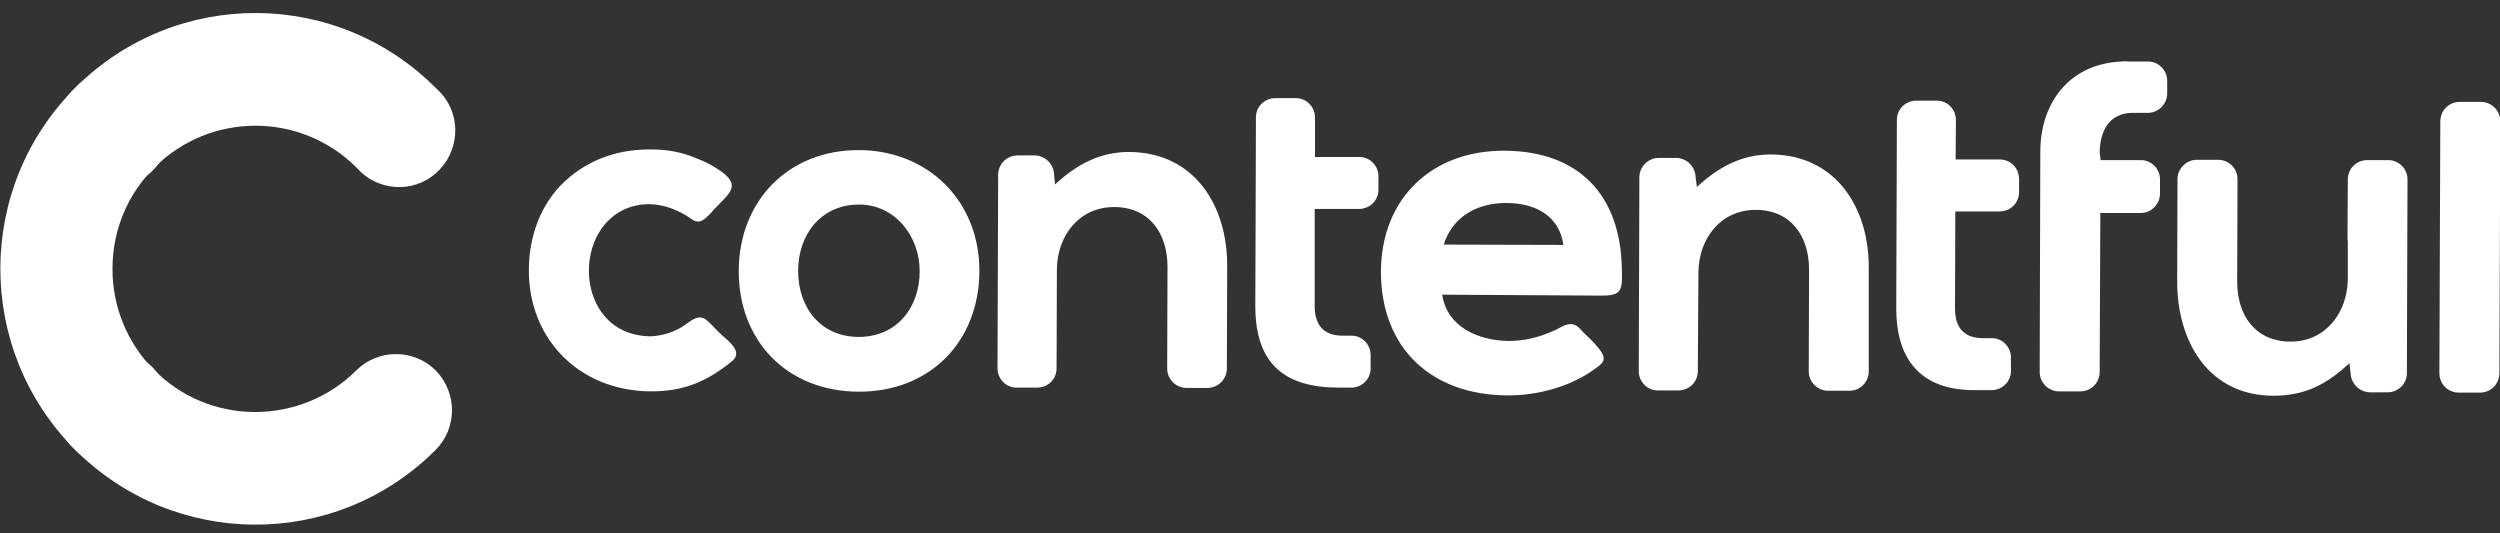 <svg width="150" height="32" viewBox="0 0 150 32" fill="none" xmlns="http://www.w3.org/2000/svg">
<rect x="0" y="0" width="150" height="32" fill="#333333" stroke="none"/>
<g clip-path="url(#clip0_2046_2986)">
<path d="M9.225 22.187C7.632 20.572 6.732 18.375 6.75 16.103C6.75 13.832 7.65 11.635 9.282 10.039C10.669 8.799 10.8 6.659 9.563 5.269C8.325 3.88 6.188 3.748 4.8 4.988C4.707 5.082 4.613 5.157 4.538 5.251C-1.462 11.222 -1.481 20.929 4.463 26.938C5.7 28.327 7.838 28.44 9.225 27.2C10.613 25.961 10.726 23.821 9.488 22.431C9.394 22.356 9.319 22.262 9.225 22.187Z" fill="white"/>
<path d="M9.281 10.038C12.638 6.696 18.075 6.715 21.413 10.076C22.65 11.484 24.788 11.616 26.175 10.376C27.563 9.137 27.713 6.997 26.475 5.607C26.381 5.513 26.288 5.401 26.194 5.325C20.25 -0.683 10.594 -0.739 4.594 5.194C4.575 5.213 4.556 5.232 4.538 5.25C3.131 6.49 3 8.611 4.238 10.02C5.475 11.428 7.594 11.559 9 10.32C9.094 10.226 9.188 10.132 9.281 10.038Z" fill="white"/>
<path d="M21.375 22.224C19.763 23.839 17.569 24.721 15.3 24.721C13.032 24.721 10.838 23.82 9.244 22.186C8.007 20.797 5.869 20.666 4.482 21.905C3.094 23.144 2.963 25.285 4.2 26.674C4.294 26.768 4.369 26.862 4.463 26.937C10.407 32.945 20.082 33.002 26.082 27.049C26.1 27.031 26.1 27.031 26.119 27.012C27.45 25.698 27.45 23.557 26.138 22.224C24.844 20.928 22.707 20.91 21.375 22.224Z" fill="white"/>
<path d="M9.151 10.245C7.838 11.559 5.701 11.559 4.369 10.245C3.038 8.93 3.057 6.79 4.369 5.457C5.682 4.124 7.819 4.142 9.151 5.457L9.169 5.475C10.482 6.809 10.463 8.93 9.151 10.245Z" fill="white"/>
<path d="M9.151 26.825C7.838 28.139 5.701 28.139 4.369 26.825C3.038 25.51 3.057 23.37 4.369 22.037C5.682 20.722 7.819 20.722 9.151 22.037L9.169 22.055C10.482 23.389 10.463 25.51 9.151 26.825Z" fill="white"/>
<path fill-rule="evenodd" clip-rule="evenodd" d="M41.194 19.427C42.169 18.694 42.3 19.107 43.125 19.933C43.538 20.347 44.663 21.06 43.931 21.661C42.394 22.919 41.006 23.482 39.056 23.482C34.631 23.463 31.5 20.14 31.744 15.746C31.856 13.775 32.625 11.916 34.163 10.639C35.569 9.456 37.312 8.93 39.15 8.968C40.05 8.968 40.95 9.137 41.775 9.494C42.337 9.7 42.862 9.982 43.35 10.339C44.325 11.09 43.875 11.522 43.106 12.291C42.938 12.46 42.769 12.629 42.619 12.817C42.225 13.211 41.962 13.493 41.456 13.118C40.462 12.423 39.206 12.047 38.025 12.367C34.2 13.343 34.369 20.159 39.056 20.178C39.825 20.14 40.575 19.896 41.194 19.427ZM147.525 23.557C146.888 23.557 146.363 23.05 146.363 22.393C146.363 22.393 146.363 22.393 146.363 22.374L146.419 7.278C146.419 6.64 146.925 6.114 147.581 6.114C147.581 6.114 147.581 6.114 147.6 6.114H148.856C149.494 6.114 150.019 6.64 150.019 7.278C150.019 7.278 150.019 7.278 150.019 7.297L149.963 22.393C149.963 23.032 149.456 23.557 148.8 23.557C148.8 23.557 148.8 23.557 148.781 23.557H147.525ZM140.963 21.792C139.594 23.069 138.3 23.745 136.388 23.745C132.506 23.726 130.631 20.497 130.631 16.892L130.65 10.752C130.65 10.113 131.175 9.588 131.813 9.588C131.813 9.588 131.813 9.588 131.831 9.588H133.088C133.725 9.588 134.25 10.095 134.25 10.752C134.25 10.752 134.25 10.752 134.25 10.771L134.231 16.91C134.231 18.92 135.319 20.497 137.438 20.497C139.556 20.497 140.85 18.732 140.869 16.741V14.526C140.85 14.432 140.85 14.357 140.85 14.263L140.869 10.771C140.869 10.132 141.375 9.606 142.031 9.606C142.031 9.606 142.031 9.606 142.05 9.606H143.288C143.925 9.606 144.45 10.113 144.45 10.771C144.45 10.771 144.45 10.771 144.45 10.789L144.413 22.393C144.413 23.032 143.888 23.539 143.25 23.539H142.181C141.563 23.52 141.056 23.013 141.038 22.393L140.963 21.792ZM126.038 9.606H128.456C129.094 9.606 129.619 10.151 129.6 10.789C129.6 10.789 129.6 10.789 129.6 10.808V11.616C129.6 12.254 129.075 12.78 128.438 12.78H126.019L125.981 22.318C125.981 22.956 125.475 23.482 124.819 23.482C124.819 23.482 124.819 23.482 124.8 23.482H123.544C122.906 23.482 122.381 22.956 122.381 22.318L122.419 9.118C122.419 6.245 124.069 3.973 126.994 3.711C127.088 3.711 127.144 3.692 127.238 3.692C127.406 3.673 127.575 3.673 127.763 3.692H128.888C129.525 3.692 130.05 4.236 130.031 4.875V5.607C130.031 6.245 129.506 6.771 128.869 6.771H127.969C126.581 6.771 126 7.823 125.981 9.137L126.038 9.606ZM117.338 9.569H120C120.638 9.569 121.144 10.095 121.144 10.733V11.54C121.144 12.179 120.619 12.686 119.981 12.686H117.319L117.3 18.525C117.3 19.652 117.844 20.29 118.969 20.29H119.513C120.15 20.29 120.656 20.816 120.656 21.454V22.262C120.656 22.9 120.131 23.407 119.494 23.407H118.481C118.294 23.407 118.106 23.407 117.919 23.388C115.05 23.201 113.775 21.342 113.775 18.525C113.794 14.732 113.794 10.977 113.813 7.184C113.813 6.546 114.338 6.039 114.975 6.039H116.213C116.85 6.039 117.356 6.565 117.356 7.203L117.338 9.569ZM78.9 9.419H81.562C82.2 9.419 82.706 9.944 82.706 10.583V11.39C82.706 12.029 82.181 12.536 81.544 12.536H78.881V18.375C78.881 19.502 79.425 20.14 80.55 20.14H81.094C81.731 20.14 82.237 20.666 82.237 21.304V22.112C82.237 22.75 81.713 23.257 81.075 23.257H80.269C77.138 23.238 75.319 21.886 75.319 18.375C75.338 14.582 75.338 10.827 75.356 7.034C75.356 6.396 75.881 5.889 76.519 5.889H77.756C78.394 5.889 78.9 6.414 78.9 7.053V9.419ZM63.3 11.071C64.575 9.888 65.963 9.118 67.744 9.118C71.644 9.137 73.65 12.31 73.631 15.972L73.612 22.112C73.612 22.75 73.088 23.276 72.45 23.276H71.194C70.556 23.276 70.031 22.75 70.031 22.112L70.05 16.009C70.05 14 68.963 12.423 66.844 12.423C64.725 12.423 63.431 14.169 63.413 16.159L63.394 22.112C63.394 22.75 62.869 23.257 62.231 23.257H60.994C60.356 23.257 59.85 22.731 59.85 22.093C59.869 18.394 59.869 14.676 59.888 10.977V10.489C59.888 9.851 60.413 9.325 61.05 9.325H62.1C62.719 9.344 63.225 9.851 63.244 10.47L63.3 11.071ZM101.813 11.221C103.088 10.038 104.475 9.268 106.256 9.268C110.156 9.287 112.163 12.479 112.125 16.122V22.28C112.125 22.919 111.619 23.445 110.963 23.445C110.963 23.445 110.963 23.445 110.944 23.445H109.688C109.05 23.445 108.525 22.919 108.525 22.28L108.544 16.178C108.544 14.169 107.456 12.592 105.338 12.592C103.219 12.592 101.925 14.338 101.906 16.328L101.869 22.28C101.869 22.919 101.344 23.426 100.706 23.426H99.469C98.831 23.426 98.325 22.9 98.325 22.262L98.362 10.639C98.362 10.001 98.888 9.475 99.525 9.475H100.594C101.213 9.494 101.719 10.001 101.738 10.639L101.813 11.221ZM51.544 9.006C47.325 8.987 44.344 12.029 44.325 16.235C44.306 20.478 47.25 23.482 51.506 23.501C55.763 23.52 58.744 20.534 58.763 16.272C58.781 12.104 55.725 9.024 51.544 9.006ZM86.531 17.68C86.831 19.633 88.688 20.422 90.506 20.459C91.425 20.459 92.306 20.253 93.15 19.877C93.281 19.821 93.412 19.765 93.544 19.689C93.975 19.445 94.369 19.295 94.763 19.689C94.969 19.915 95.175 20.121 95.381 20.309C95.588 20.497 95.775 20.722 95.944 20.929C96.525 21.661 96.112 21.83 95.456 22.299C94.031 23.257 92.175 23.726 90.469 23.726C85.894 23.708 82.856 20.91 82.856 16.291C82.875 11.916 85.894 9.024 90.263 9.043C94.725 9.062 97.237 11.691 97.312 16.141C97.331 17.342 97.369 17.737 96.131 17.737L86.531 17.68ZM51.544 12.273C53.719 12.273 55.181 14.188 55.181 16.272C55.181 18.45 53.812 20.215 51.525 20.215C49.237 20.215 47.888 18.45 47.888 16.253C47.888 14.056 49.275 12.273 51.544 12.273ZM86.625 14.676L93.806 14.695C93.544 12.892 92.062 12.179 90.356 12.179C88.65 12.179 87.15 12.986 86.625 14.676Z" fill="white"/>
</g>
<defs>
<clipPath id="clip0_2046_2986">
<rect width="150" height="31" fill="white" transform="translate(0 0.5)"/>
</clipPath>
</defs>
</svg>
